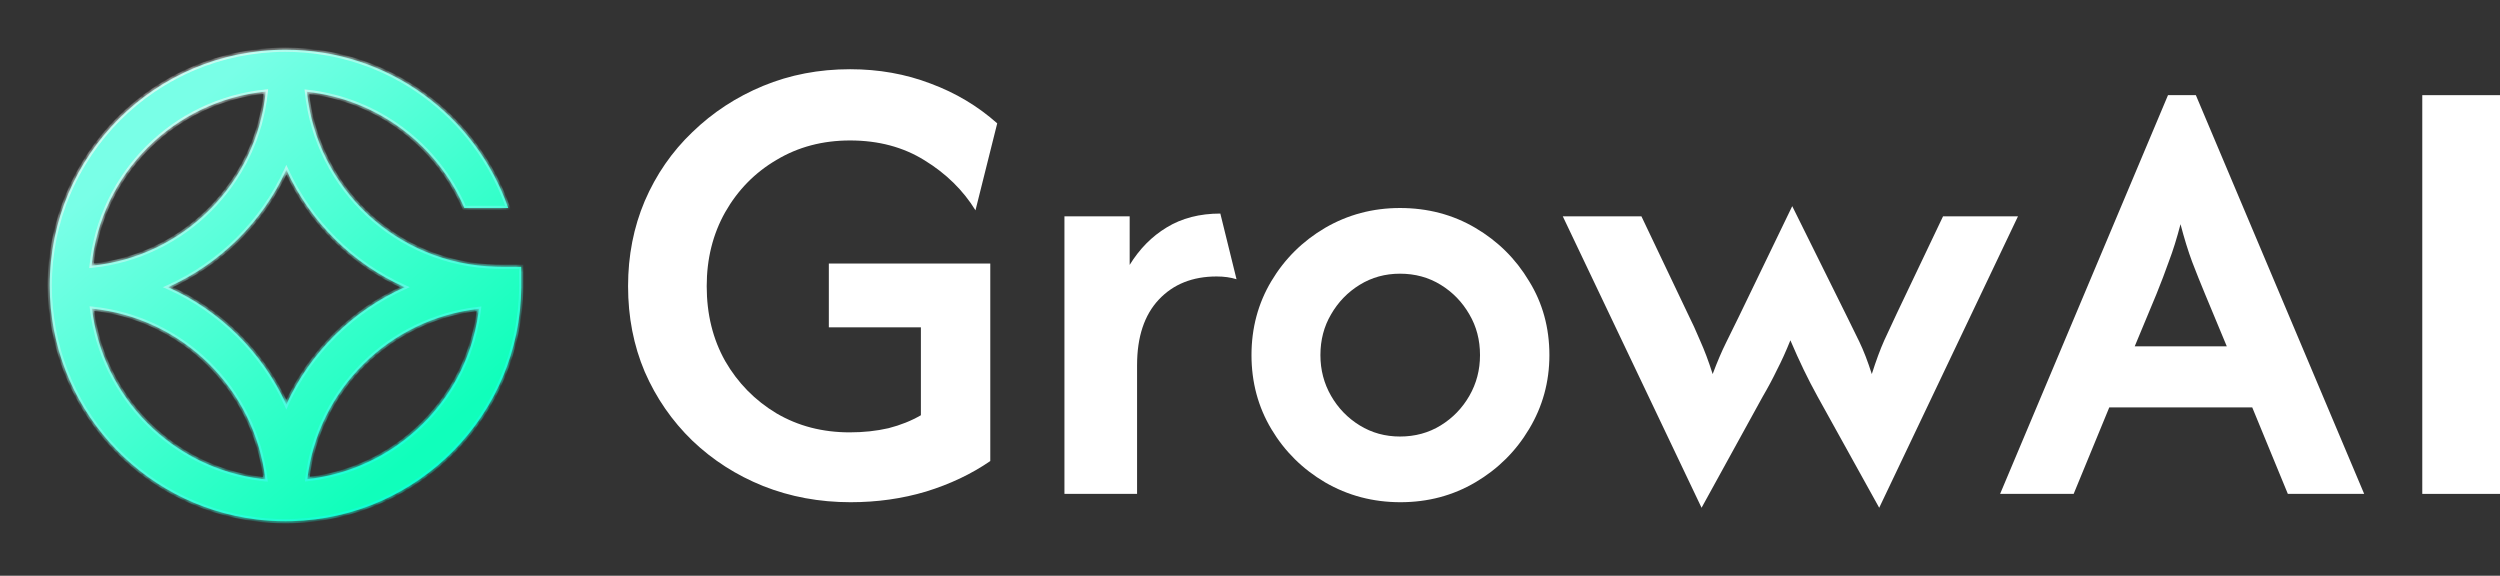 <svg width="482" height="111" viewBox="0 0 482 111" fill="none" xmlns="http://www.w3.org/2000/svg">
<rect x="0" y="0" width="482" height="111" fill="#333333" stroke="none"/>
<mask id="path-1-inside-1_59_694" fill="white">
<path d="M55.041 9.587C74.915 9.587 91.802 22.34 97.982 40.097H89.525C84.268 27.984 72.817 19.19 59.177 17.697C61.068 36.343 76.6 50.962 95.638 51.418L96.555 51.429V51.436H100.496V55.401C100.306 79.95 80.655 99.866 56.21 100.483L55.042 100.496C54.896 100.496 54.75 100.492 54.605 100.49C54.463 100.489 54.321 100.487 54.179 100.485C53.997 100.481 53.815 100.477 53.633 100.472C53.586 100.47 53.538 100.469 53.492 100.467C53.102 100.454 52.715 100.436 52.328 100.413C52.236 100.408 52.143 100.401 52.051 100.395C51.723 100.373 51.395 100.349 51.069 100.321C50.938 100.309 50.807 100.299 50.676 100.286C50.514 100.271 50.352 100.255 50.191 100.238C49.94 100.211 49.689 100.183 49.439 100.153V100.152C26.979 97.39 9.587 78.249 9.587 55.042C9.587 29.938 29.937 9.587 55.041 9.587ZM17.733 59.507C19.762 76.642 33.323 90.242 50.44 92.333C50.68 92.363 50.922 92.387 51.164 92.411C49.103 75.037 35.19 61.295 17.733 59.507ZM92.345 59.547C75.058 61.475 61.314 75.131 59.252 92.376C71.344 91.028 81.703 83.943 87.543 73.904C87.997 73.123 88.424 72.325 88.822 71.51C89.219 70.695 89.59 69.864 89.929 69.018C90.042 68.736 90.153 68.451 90.259 68.165C90.578 67.309 90.867 66.437 91.124 65.552C91.296 64.962 91.454 64.366 91.597 63.765C91.883 62.562 92.112 61.337 92.279 60.092C92.304 59.911 92.323 59.729 92.345 59.547ZM55.207 32.754C50.614 42.789 42.477 50.862 32.396 55.37C42.475 59.878 50.611 67.949 55.205 77.981C59.799 67.949 67.937 59.879 78.016 55.37C67.936 50.862 59.801 42.789 55.207 32.754ZM51.239 17.659C33.525 19.44 19.44 33.523 17.658 51.237C35.374 49.457 49.46 35.373 51.239 17.659Z"/>
</mask>
<path d="M55.041 9.587C74.915 9.587 91.802 22.34 97.982 40.097H89.525C84.268 27.984 72.817 19.19 59.177 17.697C61.068 36.343 76.6 50.962 95.638 51.418L96.555 51.429V51.436H100.496V55.401C100.306 79.95 80.655 99.866 56.21 100.483L55.042 100.496C54.896 100.496 54.75 100.492 54.605 100.49C54.463 100.489 54.321 100.487 54.179 100.485C53.997 100.481 53.815 100.477 53.633 100.472C53.586 100.47 53.538 100.469 53.492 100.467C53.102 100.454 52.715 100.436 52.328 100.413C52.236 100.408 52.143 100.401 52.051 100.395C51.723 100.373 51.395 100.349 51.069 100.321C50.938 100.309 50.807 100.299 50.676 100.286C50.514 100.271 50.352 100.255 50.191 100.238C49.94 100.211 49.689 100.183 49.439 100.153V100.152C26.979 97.39 9.587 78.249 9.587 55.042C9.587 29.938 29.937 9.587 55.041 9.587ZM17.733 59.507C19.762 76.642 33.323 90.242 50.44 92.333C50.68 92.363 50.922 92.387 51.164 92.411C49.103 75.037 35.19 61.295 17.733 59.507ZM92.345 59.547C75.058 61.475 61.314 75.131 59.252 92.376C71.344 91.028 81.703 83.943 87.543 73.904C87.997 73.123 88.424 72.325 88.822 71.51C89.219 70.695 89.59 69.864 89.929 69.018C90.042 68.736 90.153 68.451 90.259 68.165C90.578 67.309 90.867 66.437 91.124 65.552C91.296 64.962 91.454 64.366 91.597 63.765C91.883 62.562 92.112 61.337 92.279 60.092C92.304 59.911 92.323 59.729 92.345 59.547ZM55.207 32.754C50.614 42.789 42.477 50.862 32.396 55.37C42.475 59.878 50.611 67.949 55.205 77.981C59.799 67.949 67.937 59.879 78.016 55.37C67.936 50.862 59.801 42.789 55.207 32.754ZM51.239 17.659C33.525 19.44 19.44 33.523 17.658 51.237C35.374 49.457 49.46 35.373 51.239 17.659Z" fill="url(#paint0_linear_59_694)"/>
<path d="M55.041 9.587L55.041 9.183L55.041 9.183L55.041 9.587ZM97.982 40.097V40.501H98.55L98.363 39.964L97.982 40.097ZM89.525 40.097L89.154 40.258L89.26 40.501H89.525V40.097ZM59.177 17.697L59.221 17.295L58.725 17.241L58.775 17.737L59.177 17.697ZM95.638 51.418L95.628 51.822L95.633 51.822L95.638 51.418ZM96.555 51.429H96.959V51.03L96.56 51.025L96.555 51.429ZM96.555 51.436H96.151V51.84H96.555V51.436ZM100.496 51.436H100.9V51.032H100.496V51.436ZM100.496 55.401L100.9 55.404V55.401H100.496ZM56.21 100.483L56.215 100.887L56.22 100.886L56.21 100.483ZM55.042 100.496L55.042 100.9L55.047 100.9L55.042 100.496ZM54.605 100.49L54.601 100.894L54.601 100.894L54.605 100.49ZM54.179 100.485L54.187 100.081L54.187 100.081L54.179 100.485ZM53.633 100.472L53.621 100.876L53.621 100.876L53.633 100.472ZM53.492 100.467L53.505 100.063L53.505 100.063L53.492 100.467ZM52.328 100.413L52.305 100.816L52.305 100.816L52.328 100.413ZM52.051 100.395L52.077 99.992L52.077 99.992L52.051 100.395ZM51.069 100.321L51.034 100.723L51.034 100.723L51.069 100.321ZM50.676 100.286L50.714 99.884L50.714 99.884L50.676 100.286ZM50.191 100.238L50.148 100.639L50.148 100.639L50.191 100.238ZM49.439 100.153H49.035V100.51L49.389 100.553L49.439 100.153ZM49.439 100.152H49.843V99.794L49.488 99.751L49.439 100.152ZM9.587 55.042L9.183 55.042L9.183 55.042L9.587 55.042ZM17.733 59.507L17.774 59.105L17.272 59.054L17.332 59.555L17.733 59.507ZM50.44 92.333L50.391 92.734L50.391 92.734L50.44 92.333ZM51.164 92.411L51.123 92.813L51.625 92.865L51.565 92.364L51.164 92.411ZM92.345 59.547L92.746 59.595L92.806 59.089L92.3 59.146L92.345 59.547ZM59.252 92.376L58.851 92.328L58.791 92.834L59.297 92.778L59.252 92.376ZM87.543 73.904L87.892 74.107L87.892 74.107L87.543 73.904ZM88.822 71.51L88.459 71.333L88.459 71.333L88.822 71.51ZM89.929 69.018L90.304 69.168L90.304 69.168L89.929 69.018ZM90.259 68.165L89.881 68.024L89.881 68.024L90.259 68.165ZM91.124 65.552L91.512 65.665L91.512 65.665L91.124 65.552ZM91.597 63.765L91.204 63.672L91.204 63.672L91.597 63.765ZM92.279 60.092L92.68 60.146L92.68 60.146L92.279 60.092ZM55.207 32.754L55.575 32.586L55.207 31.784L54.84 32.586L55.207 32.754ZM32.396 55.37L32.231 55.002L31.407 55.37L32.231 55.739L32.396 55.37ZM55.205 77.981L54.838 78.149L55.205 78.951L55.572 78.149L55.205 77.981ZM78.016 55.37L78.181 55.739L79.005 55.37L78.181 55.002L78.016 55.37ZM51.239 17.659L51.64 17.7L51.69 17.208L51.198 17.258L51.239 17.659ZM17.658 51.237L17.257 51.196L17.207 51.688L17.699 51.638L17.658 51.237ZM55.041 9.587L55.041 9.991C74.738 9.991 91.475 22.63 97.6 40.23L97.982 40.097L98.363 39.964C92.129 22.05 75.093 9.183 55.041 9.183L55.041 9.587ZM97.982 40.097V39.693H89.525V40.097V40.501H97.982V40.097ZM89.525 40.097L89.895 39.936C84.582 27.694 73.009 18.805 59.221 17.295L59.177 17.697L59.133 18.098C72.625 19.576 83.954 28.275 89.154 40.258L89.525 40.097ZM59.177 17.697L58.775 17.737C60.686 36.585 76.386 51.361 95.628 51.822L95.638 51.418L95.648 51.014C76.815 50.563 61.449 36.101 59.579 17.656L59.177 17.697ZM95.638 51.418L95.633 51.822L96.55 51.833L96.555 51.429L96.56 51.025L95.643 51.014L95.638 51.418ZM96.555 51.429H96.151V51.436H96.555H96.959V51.429H96.555ZM96.555 51.436V51.84H100.496V51.436V51.032H96.555V51.436ZM100.496 51.436H100.092V55.401H100.496H100.9V51.436H100.496ZM100.496 55.401L100.093 55.398C99.904 79.728 80.427 99.468 56.2 100.079L56.21 100.483L56.22 100.886C80.882 100.264 100.708 80.171 100.9 55.404L100.496 55.401ZM56.21 100.483L56.206 100.079L55.038 100.093L55.042 100.496L55.047 100.9L56.215 100.886L56.21 100.483ZM55.042 100.496L55.042 100.092C54.895 100.092 54.77 100.088 54.608 100.087L54.605 100.49L54.601 100.894C54.731 100.896 54.898 100.9 55.042 100.9L55.042 100.496ZM54.605 100.49L54.608 100.087C54.468 100.085 54.327 100.083 54.187 100.081L54.179 100.485L54.171 100.888C54.315 100.891 54.458 100.893 54.601 100.894L54.605 100.49ZM54.179 100.485L54.187 100.081C54.005 100.077 53.825 100.074 53.645 100.068L53.633 100.472L53.621 100.876C53.805 100.881 53.989 100.885 54.171 100.888L54.179 100.485ZM53.633 100.472L53.645 100.068C53.598 100.067 53.556 100.065 53.505 100.063L53.492 100.467L53.478 100.871C53.521 100.872 53.574 100.874 53.621 100.876L53.633 100.472ZM53.492 100.467L53.505 100.063C53.119 100.05 52.735 100.033 52.352 100.01L52.328 100.413L52.305 100.816C52.694 100.839 53.086 100.858 53.478 100.871L53.492 100.467ZM52.328 100.413L52.352 100.01C52.26 100.005 52.178 99.998 52.077 99.992L52.051 100.395L52.025 100.798C52.109 100.803 52.212 100.811 52.305 100.816L52.328 100.413ZM52.051 100.395L52.077 99.992C51.751 99.971 51.427 99.946 51.103 99.918L51.069 100.321L51.034 100.723C51.363 100.751 51.694 100.776 52.025 100.798L52.051 100.395ZM51.069 100.321L51.103 99.918C50.968 99.906 50.843 99.897 50.714 99.884L50.676 100.286L50.638 100.688C50.77 100.701 50.907 100.712 51.034 100.723L51.069 100.321ZM50.676 100.286L50.714 99.884C50.554 99.869 50.393 99.853 50.233 99.836L50.191 100.238L50.148 100.639C50.311 100.656 50.474 100.673 50.638 100.688L50.676 100.286ZM50.191 100.238L50.233 99.836C49.983 99.809 49.735 99.782 49.488 99.752L49.439 100.153L49.389 100.553C49.643 100.585 49.896 100.612 50.148 100.639L50.191 100.238ZM49.439 100.153H49.843V100.152H49.439H49.035V100.153H49.439ZM49.439 100.152L49.488 99.751C27.228 97.014 9.991 78.042 9.991 55.042L9.587 55.042L9.183 55.042C9.184 78.455 26.73 97.766 49.389 100.552L49.439 100.152ZM9.587 55.042H9.991C9.991 30.161 30.16 9.991 55.041 9.991L55.041 9.587L55.041 9.183C29.714 9.183 9.183 29.715 9.183 55.042H9.587ZM17.733 59.507L17.332 59.555C19.383 76.875 33.089 90.621 50.391 92.734L50.44 92.333L50.489 91.932C33.557 89.864 20.141 76.41 18.134 59.46L17.733 59.507ZM50.44 92.333L50.391 92.734C50.636 92.764 50.883 92.788 51.123 92.813L51.164 92.411L51.205 92.01C50.961 91.985 50.724 91.961 50.489 91.932L50.44 92.333ZM51.164 92.411L51.565 92.364C49.482 74.802 35.419 60.913 17.774 59.105L17.733 59.507L17.692 59.909C34.96 61.678 48.724 75.272 50.763 92.459L51.164 92.411ZM92.345 59.547L92.3 59.146C74.827 61.095 60.936 74.897 58.851 92.328L59.252 92.376L59.653 92.424C61.693 75.365 75.289 61.856 92.39 59.949L92.345 59.547ZM59.252 92.376L59.297 92.778C71.52 91.414 81.99 84.253 87.892 74.107L87.543 73.904L87.194 73.701C81.416 83.633 71.168 90.641 59.207 91.975L59.252 92.376ZM87.543 73.904L87.892 74.107C88.351 73.318 88.782 72.511 89.184 71.687L88.822 71.51L88.459 71.333C88.065 72.139 87.643 72.928 87.194 73.701L87.543 73.904ZM88.822 71.51L89.184 71.687C89.587 70.864 89.961 70.024 90.304 69.168L89.929 69.018L89.554 68.868C89.218 69.705 88.852 70.527 88.459 71.333L88.822 71.51ZM89.929 69.018L90.304 69.168C90.418 68.883 90.53 68.595 90.637 68.306L90.259 68.165L89.881 68.024C89.775 68.306 89.666 68.588 89.554 68.868L89.929 69.018ZM90.259 68.165L90.637 68.306C90.96 67.44 91.252 66.559 91.512 65.665L91.124 65.552L90.737 65.439C90.482 66.315 90.197 67.177 89.881 68.024L90.259 68.165ZM91.124 65.552L91.512 65.665C91.685 65.069 91.845 64.466 91.99 63.858L91.597 63.765L91.204 63.672C91.063 64.266 90.906 64.856 90.737 65.439L91.124 65.552ZM91.597 63.765L91.99 63.858C92.279 62.643 92.511 61.404 92.68 60.146L92.279 60.092L91.879 60.038C91.714 61.269 91.487 62.481 91.204 63.672L91.597 63.765ZM92.279 60.092L92.68 60.146C92.705 59.961 92.725 59.77 92.746 59.595L92.345 59.547L91.944 59.499C91.921 59.688 91.903 59.861 91.879 60.038L92.279 60.092ZM55.207 32.754L54.84 32.586C50.287 42.532 42.222 50.533 32.231 55.002L32.396 55.37L32.561 55.739C42.731 51.191 50.94 43.046 55.575 32.922L55.207 32.754ZM32.396 55.37L32.231 55.739C42.221 60.207 50.285 68.206 54.838 78.149L55.205 77.981L55.572 77.813C50.938 67.691 42.73 59.55 32.561 55.002L32.396 55.37ZM55.205 77.981L55.572 78.149C60.126 68.206 68.191 60.207 78.181 55.739L78.016 55.37L77.851 55.002C67.682 59.55 59.473 67.691 54.838 77.813L55.205 77.981ZM78.016 55.37L78.181 55.002C68.19 50.533 60.127 42.532 55.575 32.586L55.207 32.754L54.84 32.922C59.474 43.046 67.681 51.19 77.851 55.739L78.016 55.37ZM51.239 17.659L51.198 17.258C33.294 19.057 19.057 33.292 17.257 51.196L17.658 51.237L18.06 51.277C19.823 33.755 33.757 19.823 51.279 18.061L51.239 17.659ZM17.658 51.237L17.699 51.638C35.605 49.84 49.843 35.604 51.64 17.7L51.239 17.659L50.837 17.619C49.077 35.141 35.142 49.074 17.618 50.835L17.658 51.237Z" fill="url(#paint1_linear_59_694)" mask="url(#path-1-inside-1_59_694)"/>
<g clip-path="url(#clip0_59_694)">
<path fill-rule="evenodd" clip-rule="evenodd" d="M467.016 95.221V18.347H482V95.221H467.016Z" fill="white"/>
<path fill-rule="evenodd" clip-rule="evenodd" d="M423.362 18.347H417.989L385.621 95.221H399.802L406.67 78.543H434.229L441.096 95.221H455.812L423.362 18.347ZM429.323 66.77H411.575L415.767 56.692C416.659 54.492 417.461 52.381 418.175 50.359C418.948 48.338 419.691 45.959 420.404 43.224C421.118 45.959 421.861 48.368 422.634 50.449C423.407 52.47 424.24 54.551 425.131 56.692L429.323 66.77Z" fill="white"/>
<path d="M328.061 97.897L301.305 41.708H316.467L325.386 60.438C326.218 62.102 327.021 63.857 327.794 65.7C328.626 67.543 329.429 69.683 330.202 72.121C331.094 69.743 331.956 67.721 332.788 66.056C333.621 64.332 334.453 62.638 335.286 60.973L345.542 39.746L356.066 60.973C356.839 62.519 357.642 64.154 358.475 65.878C359.307 67.603 360.11 69.683 360.883 72.121C361.715 69.505 362.518 67.335 363.291 65.611C364.123 63.827 364.926 62.102 365.699 60.438L374.618 41.708H389.066L362.31 97.897L350.448 76.492C349.496 74.767 348.604 73.043 347.772 71.319C346.94 69.594 346.077 67.692 345.185 65.611C344.353 67.692 343.491 69.594 342.599 71.319C341.767 73.043 340.845 74.767 339.834 76.492L328.061 97.897Z" fill="white"/>
<path d="M270.005 96.826C264.714 96.826 259.868 95.548 255.468 92.991C251.127 90.435 247.679 87.016 245.122 82.735C242.565 78.454 241.287 73.697 241.287 68.465C241.287 63.232 242.565 58.475 245.122 54.194C247.679 49.913 251.127 46.495 255.468 43.938C259.868 41.381 264.684 40.103 269.916 40.103C275.268 40.103 280.113 41.381 284.454 43.938C288.794 46.495 292.243 49.913 294.8 54.194C297.416 58.416 298.724 63.173 298.724 68.465C298.724 73.638 297.416 78.394 294.8 82.735C292.243 87.016 288.794 90.435 284.454 92.991C280.113 95.548 275.297 96.826 270.005 96.826ZM269.916 84.162C272.83 84.162 275.446 83.448 277.765 82.021C280.084 80.594 281.927 78.692 283.295 76.313C284.662 73.935 285.346 71.319 285.346 68.465C285.346 65.551 284.662 62.935 283.295 60.616C281.927 58.238 280.084 56.335 277.765 54.908C275.446 53.481 272.83 52.767 269.916 52.767C267.062 52.767 264.476 53.481 262.157 54.908C259.838 56.335 257.995 58.238 256.627 60.616C255.26 62.935 254.576 65.551 254.576 68.465C254.576 71.319 255.26 73.935 256.627 76.313C257.995 78.692 259.838 80.594 262.157 82.021C264.476 83.448 267.062 84.162 269.916 84.162Z" fill="white"/>
<path d="M205.224 95.221V41.708H217.8V51.073C219.702 47.981 222.081 45.573 224.935 43.849C227.848 42.065 231.297 41.173 235.281 41.173L238.402 53.838C237.273 53.481 235.994 53.303 234.567 53.303C229.929 53.303 226.213 54.789 223.419 57.762C220.624 60.735 219.227 64.957 219.227 70.427V95.221H205.224Z" fill="white"/>
<path d="M163.991 96.826C157.986 96.826 152.367 95.786 147.135 93.705C141.962 91.624 137.413 88.71 133.489 84.964C129.565 81.159 126.503 76.729 124.303 71.675C122.162 66.621 121.092 61.121 121.092 55.176C121.092 49.289 122.162 43.819 124.303 38.765C126.503 33.651 129.565 29.222 133.489 25.476C137.413 21.671 141.962 18.698 147.135 16.557C152.308 14.417 157.897 13.346 163.902 13.346C169.432 13.346 174.605 14.268 179.421 16.111C184.237 17.895 188.518 20.452 192.264 23.781L188.072 40.549C185.694 36.684 182.424 33.473 178.262 30.916C174.159 28.36 169.372 27.081 163.902 27.081C158.61 27.081 153.883 28.33 149.721 30.827C145.559 33.265 142.259 36.624 139.821 40.906C137.443 45.127 136.254 49.884 136.254 55.176C136.254 60.586 137.443 65.403 139.821 69.624C142.259 73.846 145.559 77.205 149.721 79.702C153.883 82.14 158.581 83.359 163.813 83.359C166.489 83.359 168.986 83.091 171.305 82.556C173.624 81.962 175.705 81.129 177.548 80.059V63.113H159.8V50.805H190.926V88.889C187.299 91.386 183.167 93.348 178.529 94.775C173.951 96.143 169.105 96.826 163.991 96.826Z" fill="white"/>
</g>
<defs>
<linearGradient id="paint0_linear_59_694" x1="24.961" y1="30.903" x2="76.194" y2="90.675" gradientUnits="userSpaceOnUse">
<stop stop-color="#79FFE7"/>
<stop offset="1" stop-color="#10FFBB"/>
</linearGradient>
<linearGradient id="paint1_linear_59_694" x1="25.618" y1="15.796" x2="81.448" y2="98.557" gradientUnits="userSpaceOnUse">
<stop stop-color="#FFF7F7"/>
<stop offset="1" stop-color="#00FFDD"/>
</linearGradient>
<clipPath id="clip0_59_694">
<rect width="360.908" height="85.71" fill="white" transform="translate(121.092 12.187)"/>
</clipPath>
</defs>
</svg>
